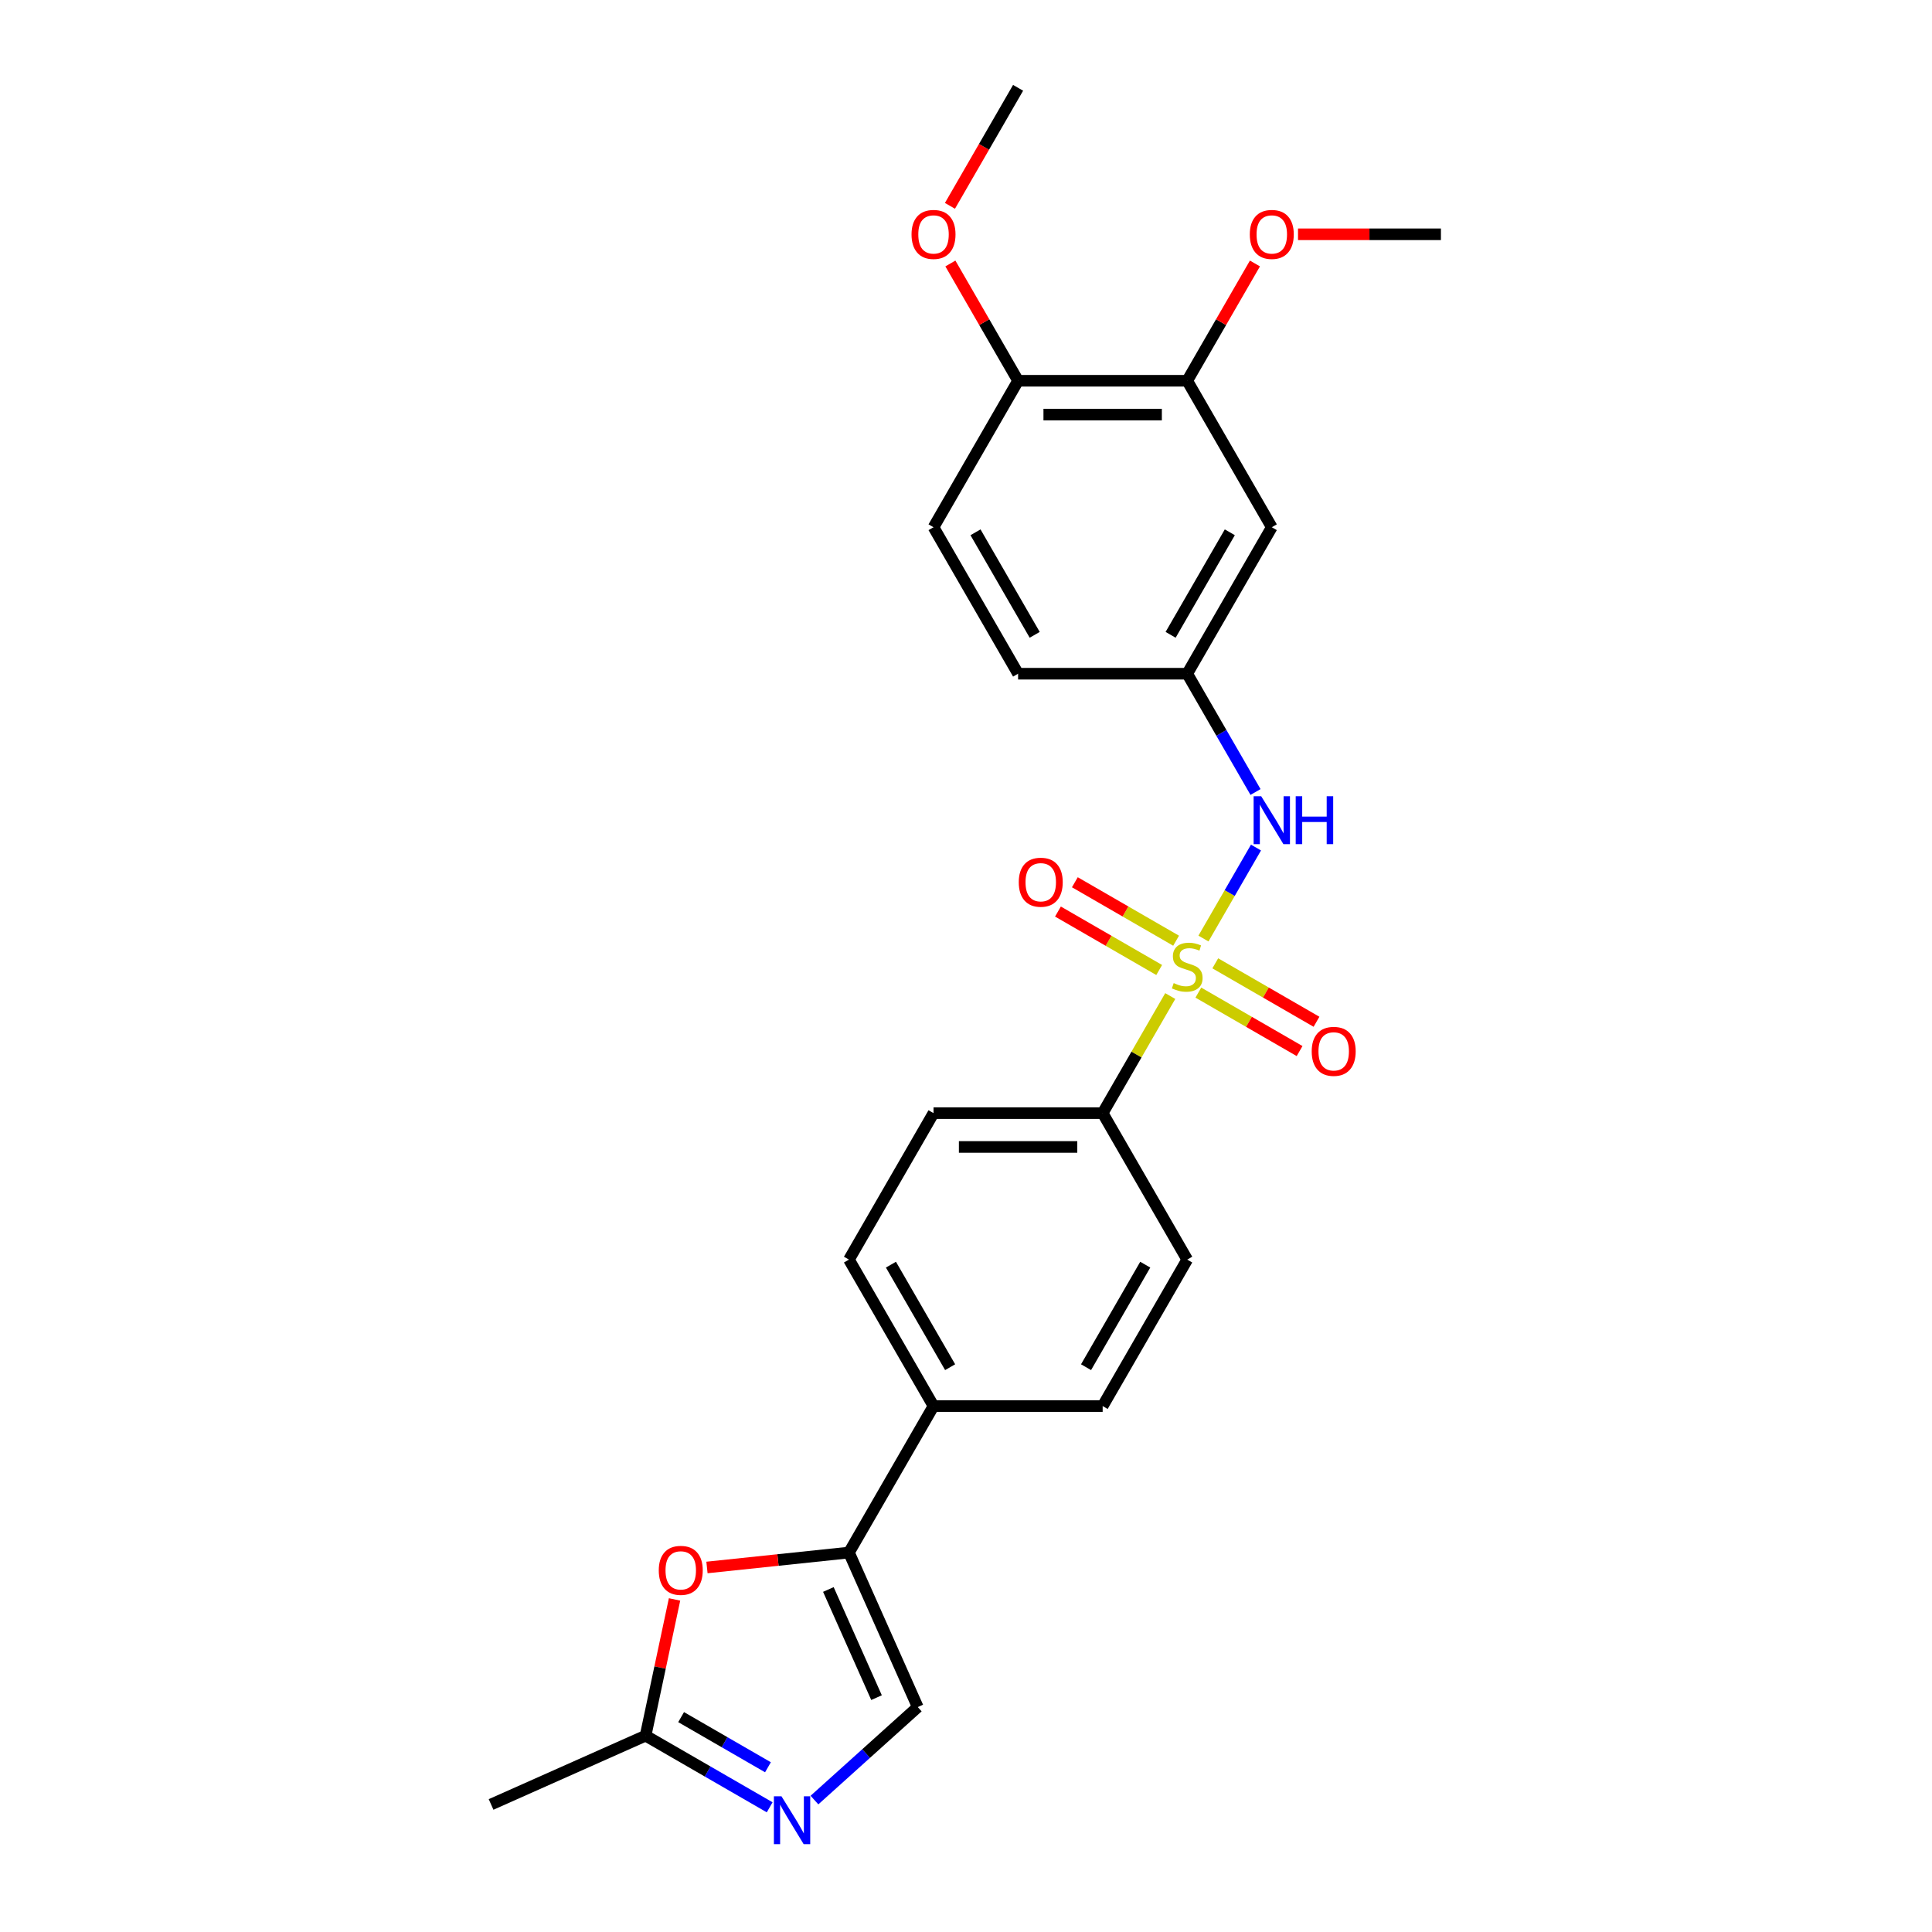 <?xml version='1.0' encoding='iso-8859-1'?>
<svg version='1.1' baseProfile='full'
              xmlns='http://www.w3.org/2000/svg'
                      xmlns:rdkit='http://www.rdkit.org/xml'
                      xmlns:xlink='http://www.w3.org/1999/xlink'
                  xml:space='preserve'
width='1000px' height='1000px' viewBox='0 0 1000 1000'>
<!-- END OF HEADER -->
<rect style='opacity:1.0;fill:#FFFFFF;stroke:none' width='1000' height='1000' x='0' y='0'> </rect>
<path class='bond-3' d='M 622.905,485.791 L 636.502,462.241' style='fill:none;fill-rule:evenodd;stroke:#CCCC00;stroke-width:6px;stroke-linecap:butt;stroke-linejoin:miter;stroke-opacity:1' />
<path class='bond-3' d='M 636.502,462.241 L 650.099,438.691' style='fill:none;fill-rule:evenodd;stroke:#0000FF;stroke-width:6px;stroke-linecap:butt;stroke-linejoin:miter;stroke-opacity:1' />
<path class='bond-6' d='M 605.721,515.555 L 588.227,545.855' style='fill:none;fill-rule:evenodd;stroke:#CCCC00;stroke-width:6px;stroke-linecap:butt;stroke-linejoin:miter;stroke-opacity:1' />
<path class='bond-6' d='M 588.227,545.855 L 570.734,576.155' style='fill:none;fill-rule:evenodd;stroke:#000000;stroke-width:6px;stroke-linecap:butt;stroke-linejoin:miter;stroke-opacity:1' />
<path class='bond-7' d='M 608.745,486.906 L 582.545,471.779' style='fill:none;fill-rule:evenodd;stroke:#CCCC00;stroke-width:6px;stroke-linecap:butt;stroke-linejoin:miter;stroke-opacity:1' />
<path class='bond-7' d='M 582.545,471.779 L 556.344,456.653' style='fill:none;fill-rule:evenodd;stroke:#FF0000;stroke-width:6px;stroke-linecap:butt;stroke-linejoin:miter;stroke-opacity:1' />
<path class='bond-7' d='M 599.99,502.069 L 573.79,486.942' style='fill:none;fill-rule:evenodd;stroke:#CCCC00;stroke-width:6px;stroke-linecap:butt;stroke-linejoin:miter;stroke-opacity:1' />
<path class='bond-7' d='M 573.79,486.942 L 547.59,471.816' style='fill:none;fill-rule:evenodd;stroke:#FF0000;stroke-width:6px;stroke-linecap:butt;stroke-linejoin:miter;stroke-opacity:1' />
<path class='bond-8' d='M 620.265,513.775 L 646.466,528.901' style='fill:none;fill-rule:evenodd;stroke:#CCCC00;stroke-width:6px;stroke-linecap:butt;stroke-linejoin:miter;stroke-opacity:1' />
<path class='bond-8' d='M 646.466,528.901 L 672.666,544.028' style='fill:none;fill-rule:evenodd;stroke:#FF0000;stroke-width:6px;stroke-linecap:butt;stroke-linejoin:miter;stroke-opacity:1' />
<path class='bond-8' d='M 629.02,498.612 L 655.22,513.738' style='fill:none;fill-rule:evenodd;stroke:#CCCC00;stroke-width:6px;stroke-linecap:butt;stroke-linejoin:miter;stroke-opacity:1' />
<path class='bond-8' d='M 655.22,513.738 L 681.42,528.865' style='fill:none;fill-rule:evenodd;stroke:#FF0000;stroke-width:6px;stroke-linecap:butt;stroke-linejoin:miter;stroke-opacity:1' />
<path class='bond-0' d='M 439.419,803.597 L 483.191,727.783' style='fill:none;fill-rule:evenodd;stroke:#000000;stroke-width:6px;stroke-linecap:butt;stroke-linejoin:miter;stroke-opacity:1' />
<path class='bond-2' d='M 439.419,803.597 L 402.672,807.46' style='fill:none;fill-rule:evenodd;stroke:#000000;stroke-width:6px;stroke-linecap:butt;stroke-linejoin:miter;stroke-opacity:1' />
<path class='bond-2' d='M 402.672,807.46 L 365.925,811.322' style='fill:none;fill-rule:evenodd;stroke:#FF0000;stroke-width:6px;stroke-linecap:butt;stroke-linejoin:miter;stroke-opacity:1' />
<path class='bond-4' d='M 439.419,803.597 L 475.026,883.572' style='fill:none;fill-rule:evenodd;stroke:#000000;stroke-width:6px;stroke-linecap:butt;stroke-linejoin:miter;stroke-opacity:1' />
<path class='bond-4' d='M 428.766,822.715 L 453.69,878.697' style='fill:none;fill-rule:evenodd;stroke:#000000;stroke-width:6px;stroke-linecap:butt;stroke-linejoin:miter;stroke-opacity:1' />
<path class='bond-1' d='M 421.56,931.713 L 448.293,907.642' style='fill:none;fill-rule:evenodd;stroke:#0000FF;stroke-width:6px;stroke-linecap:butt;stroke-linejoin:miter;stroke-opacity:1' />
<path class='bond-1' d='M 448.293,907.642 L 475.026,883.572' style='fill:none;fill-rule:evenodd;stroke:#000000;stroke-width:6px;stroke-linecap:butt;stroke-linejoin:miter;stroke-opacity:1' />
<path class='bond-27' d='M 398.379,935.458 L 366.267,916.918' style='fill:none;fill-rule:evenodd;stroke:#0000FF;stroke-width:6px;stroke-linecap:butt;stroke-linejoin:miter;stroke-opacity:1' />
<path class='bond-27' d='M 366.267,916.918 L 334.155,898.378' style='fill:none;fill-rule:evenodd;stroke:#000000;stroke-width:6px;stroke-linecap:butt;stroke-linejoin:miter;stroke-opacity:1' />
<path class='bond-27' d='M 397.499,914.733 L 375.021,901.755' style='fill:none;fill-rule:evenodd;stroke:#0000FF;stroke-width:6px;stroke-linecap:butt;stroke-linejoin:miter;stroke-opacity:1' />
<path class='bond-27' d='M 375.021,901.755 L 352.543,888.777' style='fill:none;fill-rule:evenodd;stroke:#000000;stroke-width:6px;stroke-linecap:butt;stroke-linejoin:miter;stroke-opacity:1' />
<path class='bond-5' d='M 349.145,827.858 L 341.65,863.118' style='fill:none;fill-rule:evenodd;stroke:#FF0000;stroke-width:6px;stroke-linecap:butt;stroke-linejoin:miter;stroke-opacity:1' />
<path class='bond-5' d='M 341.65,863.118 L 334.155,898.378' style='fill:none;fill-rule:evenodd;stroke:#000000;stroke-width:6px;stroke-linecap:butt;stroke-linejoin:miter;stroke-opacity:1' />
<path class='bond-12' d='M 649.856,409.941 L 632.181,379.327' style='fill:none;fill-rule:evenodd;stroke:#0000FF;stroke-width:6px;stroke-linecap:butt;stroke-linejoin:miter;stroke-opacity:1' />
<path class='bond-12' d='M 632.181,379.327 L 614.505,348.712' style='fill:none;fill-rule:evenodd;stroke:#000000;stroke-width:6px;stroke-linecap:butt;stroke-linejoin:miter;stroke-opacity:1' />
<path class='bond-22' d='M 334.155,898.378 L 254.181,933.985' style='fill:none;fill-rule:evenodd;stroke:#000000;stroke-width:6px;stroke-linecap:butt;stroke-linejoin:miter;stroke-opacity:1' />
<path class='bond-14' d='M 570.734,576.155 L 483.191,576.155' style='fill:none;fill-rule:evenodd;stroke:#000000;stroke-width:6px;stroke-linecap:butt;stroke-linejoin:miter;stroke-opacity:1' />
<path class='bond-14' d='M 557.602,593.663 L 496.322,593.663' style='fill:none;fill-rule:evenodd;stroke:#000000;stroke-width:6px;stroke-linecap:butt;stroke-linejoin:miter;stroke-opacity:1' />
<path class='bond-15' d='M 570.734,576.155 L 614.505,651.969' style='fill:none;fill-rule:evenodd;stroke:#000000;stroke-width:6px;stroke-linecap:butt;stroke-linejoin:miter;stroke-opacity:1' />
<path class='bond-9' d='M 658.276,272.897 L 614.505,348.712' style='fill:none;fill-rule:evenodd;stroke:#000000;stroke-width:6px;stroke-linecap:butt;stroke-linejoin:miter;stroke-opacity:1' />
<path class='bond-9' d='M 636.548,275.515 L 605.908,328.585' style='fill:none;fill-rule:evenodd;stroke:#000000;stroke-width:6px;stroke-linecap:butt;stroke-linejoin:miter;stroke-opacity:1' />
<path class='bond-10' d='M 658.276,272.897 L 614.505,197.083' style='fill:none;fill-rule:evenodd;stroke:#000000;stroke-width:6px;stroke-linecap:butt;stroke-linejoin:miter;stroke-opacity:1' />
<path class='bond-20' d='M 614.505,197.083 L 632.029,166.731' style='fill:none;fill-rule:evenodd;stroke:#000000;stroke-width:6px;stroke-linecap:butt;stroke-linejoin:miter;stroke-opacity:1' />
<path class='bond-20' d='M 632.029,166.731 L 649.553,136.379' style='fill:none;fill-rule:evenodd;stroke:#FF0000;stroke-width:6px;stroke-linecap:butt;stroke-linejoin:miter;stroke-opacity:1' />
<path class='bond-26' d='M 614.505,197.083 L 526.962,197.083' style='fill:none;fill-rule:evenodd;stroke:#000000;stroke-width:6px;stroke-linecap:butt;stroke-linejoin:miter;stroke-opacity:1' />
<path class='bond-26' d='M 601.374,214.592 L 540.094,214.592' style='fill:none;fill-rule:evenodd;stroke:#000000;stroke-width:6px;stroke-linecap:butt;stroke-linejoin:miter;stroke-opacity:1' />
<path class='bond-11' d='M 483.191,727.783 L 570.734,727.783' style='fill:none;fill-rule:evenodd;stroke:#000000;stroke-width:6px;stroke-linecap:butt;stroke-linejoin:miter;stroke-opacity:1' />
<path class='bond-25' d='M 483.191,727.783 L 439.419,651.969' style='fill:none;fill-rule:evenodd;stroke:#000000;stroke-width:6px;stroke-linecap:butt;stroke-linejoin:miter;stroke-opacity:1' />
<path class='bond-25' d='M 491.788,707.657 L 461.148,654.587' style='fill:none;fill-rule:evenodd;stroke:#000000;stroke-width:6px;stroke-linecap:butt;stroke-linejoin:miter;stroke-opacity:1' />
<path class='bond-19' d='M 614.505,348.712 L 526.962,348.712' style='fill:none;fill-rule:evenodd;stroke:#000000;stroke-width:6px;stroke-linecap:butt;stroke-linejoin:miter;stroke-opacity:1' />
<path class='bond-13' d='M 526.962,197.083 L 483.191,272.897' style='fill:none;fill-rule:evenodd;stroke:#000000;stroke-width:6px;stroke-linecap:butt;stroke-linejoin:miter;stroke-opacity:1' />
<path class='bond-21' d='M 526.962,197.083 L 509.438,166.731' style='fill:none;fill-rule:evenodd;stroke:#000000;stroke-width:6px;stroke-linecap:butt;stroke-linejoin:miter;stroke-opacity:1' />
<path class='bond-21' d='M 509.438,166.731 L 491.915,136.379' style='fill:none;fill-rule:evenodd;stroke:#FF0000;stroke-width:6px;stroke-linecap:butt;stroke-linejoin:miter;stroke-opacity:1' />
<path class='bond-16' d='M 483.191,576.155 L 439.419,651.969' style='fill:none;fill-rule:evenodd;stroke:#000000;stroke-width:6px;stroke-linecap:butt;stroke-linejoin:miter;stroke-opacity:1' />
<path class='bond-17' d='M 614.505,651.969 L 570.734,727.783' style='fill:none;fill-rule:evenodd;stroke:#000000;stroke-width:6px;stroke-linecap:butt;stroke-linejoin:miter;stroke-opacity:1' />
<path class='bond-17' d='M 592.777,654.587 L 562.137,707.657' style='fill:none;fill-rule:evenodd;stroke:#000000;stroke-width:6px;stroke-linecap:butt;stroke-linejoin:miter;stroke-opacity:1' />
<path class='bond-18' d='M 483.191,272.897 L 526.962,348.712' style='fill:none;fill-rule:evenodd;stroke:#000000;stroke-width:6px;stroke-linecap:butt;stroke-linejoin:miter;stroke-opacity:1' />
<path class='bond-18' d='M 504.919,275.515 L 535.559,328.585' style='fill:none;fill-rule:evenodd;stroke:#000000;stroke-width:6px;stroke-linecap:butt;stroke-linejoin:miter;stroke-opacity:1' />
<path class='bond-23' d='M 671.846,121.269 L 708.832,121.269' style='fill:none;fill-rule:evenodd;stroke:#FF0000;stroke-width:6px;stroke-linecap:butt;stroke-linejoin:miter;stroke-opacity:1' />
<path class='bond-23' d='M 708.832,121.269 L 745.819,121.269' style='fill:none;fill-rule:evenodd;stroke:#000000;stroke-width:6px;stroke-linecap:butt;stroke-linejoin:miter;stroke-opacity:1' />
<path class='bond-24' d='M 491.692,106.544 L 509.327,75.999' style='fill:none;fill-rule:evenodd;stroke:#FF0000;stroke-width:6px;stroke-linecap:butt;stroke-linejoin:miter;stroke-opacity:1' />
<path class='bond-24' d='M 509.327,75.999 L 526.962,45.455' style='fill:none;fill-rule:evenodd;stroke:#000000;stroke-width:6px;stroke-linecap:butt;stroke-linejoin:miter;stroke-opacity:1' />
<path  class='atom-0' d='M 607.502 508.849
Q 607.782 508.955, 608.937 509.445
Q 610.093 509.935, 611.354 510.25
Q 612.649 510.53, 613.91 510.53
Q 616.256 510.53, 617.622 509.41
Q 618.987 508.254, 618.987 506.258
Q 618.987 504.893, 618.287 504.052
Q 617.622 503.212, 616.571 502.756
Q 615.521 502.301, 613.77 501.776
Q 611.564 501.111, 610.233 500.48
Q 608.937 499.85, 607.992 498.519
Q 607.081 497.189, 607.081 494.948
Q 607.081 491.831, 609.182 489.905
Q 611.319 487.979, 615.521 487.979
Q 618.392 487.979, 621.649 489.345
L 620.843 492.041
Q 617.867 490.816, 615.626 490.816
Q 613.209 490.816, 611.879 491.831
Q 610.548 492.812, 610.583 494.527
Q 610.583 495.858, 611.248 496.664
Q 611.949 497.469, 612.929 497.924
Q 613.945 498.379, 615.626 498.905
Q 617.867 499.605, 619.197 500.305
Q 620.528 501.006, 621.473 502.441
Q 622.454 503.842, 622.454 506.258
Q 622.454 509.69, 620.143 511.546
Q 617.867 513.367, 614.05 513.367
Q 611.844 513.367, 610.163 512.876
Q 608.517 512.421, 606.556 511.616
L 607.502 508.849
' fill='#CCCC00'/>
<path  class='atom-2' d='M 404.489 929.753
L 412.613 942.885
Q 413.419 944.18, 414.714 946.527
Q 416.01 948.873, 416.08 949.013
L 416.08 929.753
L 419.371 929.753
L 419.371 954.545
L 415.975 954.545
L 407.256 940.188
Q 406.24 938.508, 405.154 936.582
Q 404.104 934.656, 403.789 934.06
L 403.789 954.545
L 400.567 954.545
L 400.567 929.753
L 404.489 929.753
' fill='#0000FF'/>
<path  class='atom-3' d='M 340.976 812.818
Q 340.976 806.865, 343.917 803.539
Q 346.859 800.212, 352.356 800.212
Q 357.854 800.212, 360.795 803.539
Q 363.737 806.865, 363.737 812.818
Q 363.737 818.841, 360.76 822.273
Q 357.784 825.67, 352.356 825.67
Q 346.894 825.67, 343.917 822.273
Q 340.976 818.876, 340.976 812.818
M 352.356 822.868
Q 356.138 822.868, 358.169 820.347
Q 360.235 817.791, 360.235 812.818
Q 360.235 807.951, 358.169 805.5
Q 356.138 803.013, 352.356 803.013
Q 348.574 803.013, 346.508 805.465
Q 344.477 807.916, 344.477 812.818
Q 344.477 817.826, 346.508 820.347
Q 348.574 822.868, 352.356 822.868
' fill='#FF0000'/>
<path  class='atom-4' d='M 652.796 412.13
L 660.92 425.261
Q 661.726 426.557, 663.021 428.903
Q 664.317 431.249, 664.387 431.389
L 664.387 412.13
L 667.679 412.13
L 667.679 436.922
L 664.282 436.922
L 655.563 422.565
Q 654.547 420.884, 653.462 418.958
Q 652.411 417.032, 652.096 416.437
L 652.096 436.922
L 648.874 436.922
L 648.874 412.13
L 652.796 412.13
' fill='#0000FF'/>
<path  class='atom-4' d='M 670.655 412.13
L 674.017 412.13
L 674.017 422.67
L 686.693 422.67
L 686.693 412.13
L 690.055 412.13
L 690.055 436.922
L 686.693 436.922
L 686.693 425.471
L 674.017 425.471
L 674.017 436.922
L 670.655 436.922
L 670.655 412.13
' fill='#0000FF'/>
<path  class='atom-8' d='M 527.31 456.639
Q 527.31 450.686, 530.252 447.359
Q 533.193 444.033, 538.691 444.033
Q 544.188 444.033, 547.13 447.359
Q 550.071 450.686, 550.071 456.639
Q 550.071 462.662, 547.095 466.094
Q 544.118 469.49, 538.691 469.49
Q 533.228 469.49, 530.252 466.094
Q 527.31 462.697, 527.31 456.639
M 538.691 466.689
Q 542.473 466.689, 544.504 464.168
Q 546.57 461.611, 546.57 456.639
Q 546.57 451.772, 544.504 449.32
Q 542.473 446.834, 538.691 446.834
Q 534.909 446.834, 532.843 449.285
Q 530.812 451.737, 530.812 456.639
Q 530.812 461.646, 532.843 464.168
Q 534.909 466.689, 538.691 466.689
' fill='#FF0000'/>
<path  class='atom-9' d='M 678.939 544.182
Q 678.939 538.229, 681.88 534.902
Q 684.822 531.576, 690.319 531.576
Q 695.817 531.576, 698.758 534.902
Q 701.7 538.229, 701.7 544.182
Q 701.7 550.205, 698.723 553.636
Q 695.747 557.033, 690.319 557.033
Q 684.857 557.033, 681.88 553.636
Q 678.939 550.24, 678.939 544.182
M 690.319 554.232
Q 694.101 554.232, 696.132 551.71
Q 698.198 549.154, 698.198 544.182
Q 698.198 539.314, 696.132 536.863
Q 694.101 534.377, 690.319 534.377
Q 686.538 534.377, 684.472 536.828
Q 682.441 539.279, 682.441 544.182
Q 682.441 549.189, 684.472 551.71
Q 686.538 554.232, 690.319 554.232
' fill='#FF0000'/>
<path  class='atom-21' d='M 646.896 121.339
Q 646.896 115.386, 649.837 112.059
Q 652.779 108.733, 658.276 108.733
Q 663.774 108.733, 666.716 112.059
Q 669.657 115.386, 669.657 121.339
Q 669.657 127.362, 666.681 130.793
Q 663.704 134.19, 658.276 134.19
Q 652.814 134.19, 649.837 130.793
Q 646.896 127.397, 646.896 121.339
M 658.276 131.389
Q 662.058 131.389, 664.089 128.868
Q 666.155 126.311, 666.155 121.339
Q 666.155 116.471, 664.089 114.02
Q 662.058 111.534, 658.276 111.534
Q 654.495 111.534, 652.429 113.985
Q 650.398 116.436, 650.398 121.339
Q 650.398 126.346, 652.429 128.868
Q 654.495 131.389, 658.276 131.389
' fill='#FF0000'/>
<path  class='atom-22' d='M 471.81 121.339
Q 471.81 115.386, 474.752 112.059
Q 477.693 108.733, 483.191 108.733
Q 488.689 108.733, 491.63 112.059
Q 494.571 115.386, 494.571 121.339
Q 494.571 127.362, 491.595 130.793
Q 488.619 134.19, 483.191 134.19
Q 477.728 134.19, 474.752 130.793
Q 471.81 127.397, 471.81 121.339
M 483.191 131.389
Q 486.973 131.389, 489.004 128.868
Q 491.07 126.311, 491.07 121.339
Q 491.07 116.471, 489.004 114.02
Q 486.973 111.534, 483.191 111.534
Q 479.409 111.534, 477.343 113.985
Q 475.312 116.436, 475.312 121.339
Q 475.312 126.346, 477.343 128.868
Q 479.409 131.389, 483.191 131.389
' fill='#FF0000'/>
</svg>
